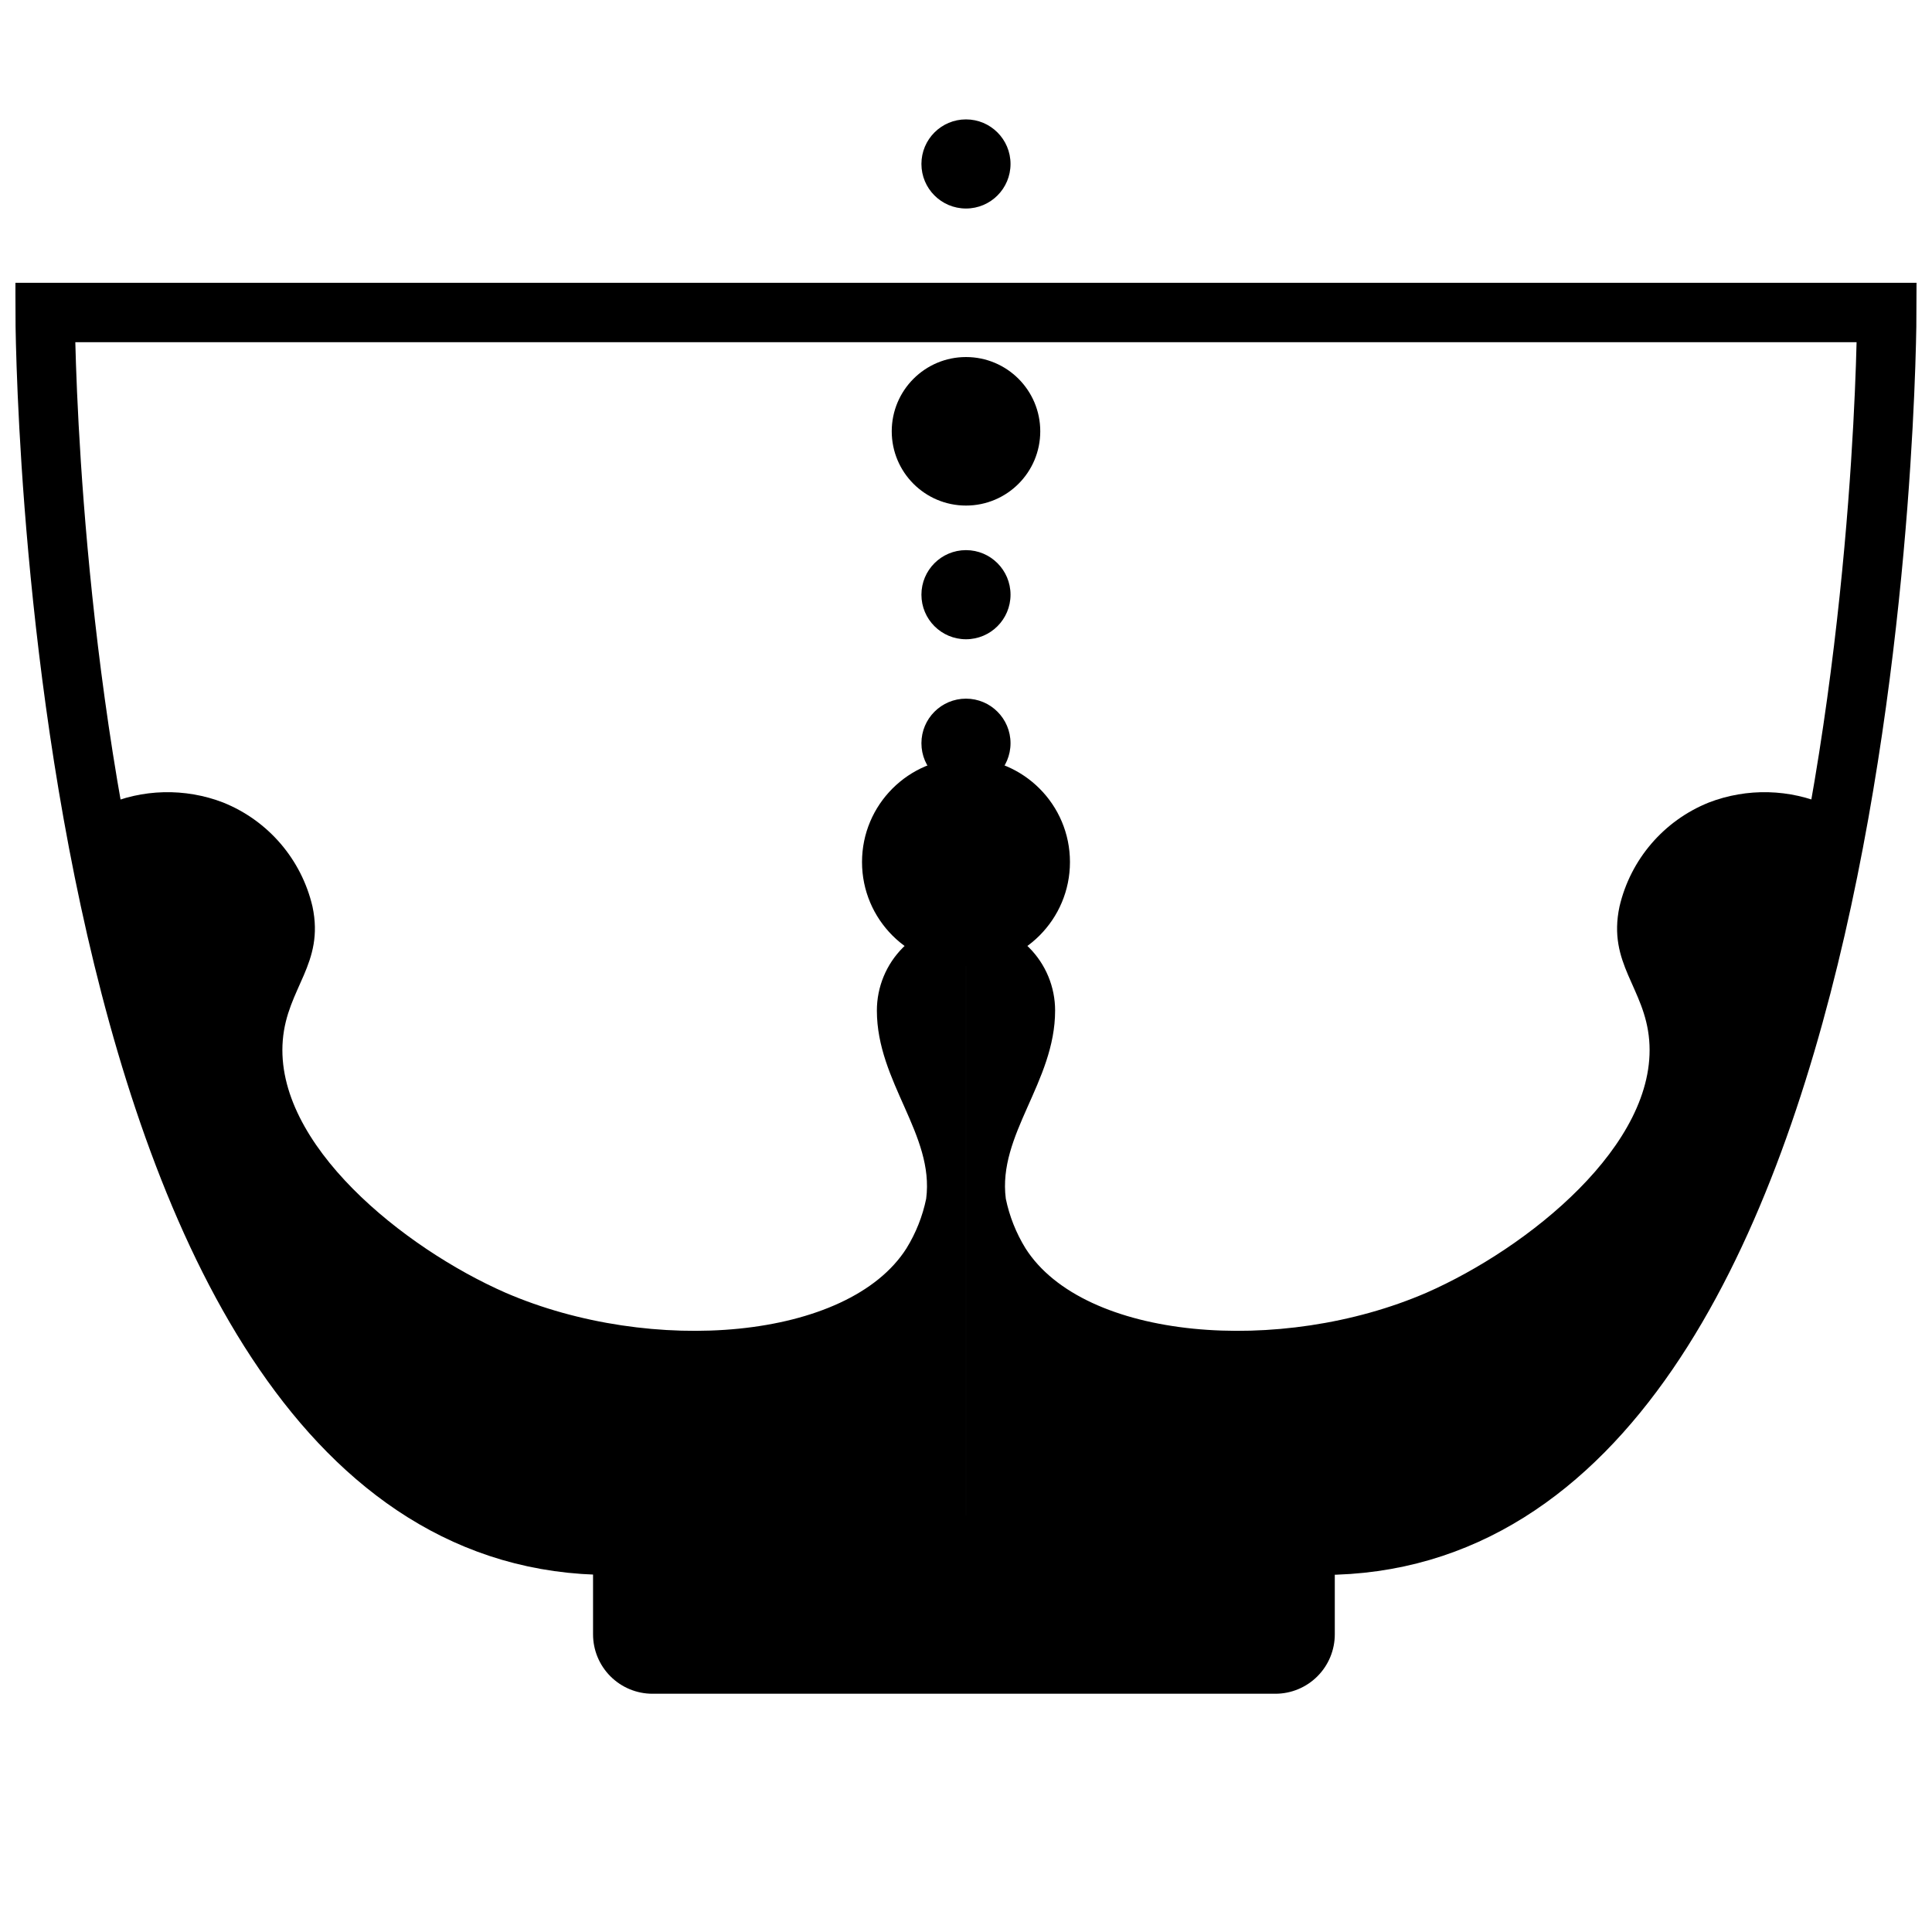 <?xml version="1.0" encoding="UTF-8"?>
<!-- Uploaded to: SVG Repo, www.svgrepo.com, Generator: SVG Repo Mixer Tools -->
<svg width="800px" height="800px" version="1.1" viewBox="144 144 512 512" xmlns="http://www.w3.org/2000/svg">
 <defs>
  <clipPath id="a">
   <path d="m148.09 148.09h503.81v503.81h-503.81z"/>
  </clipPath>
 </defs>
 <path d="m411.8 340.96c0 6.523-5.285 11.809-11.805 11.809-6.523 0-11.809-5.285-11.809-11.809 0-6.519 5.285-11.809 11.809-11.809 6.519 0 11.805 5.289 11.805 11.809"/>
 <path d="m427.55 372.45c0 15.219-12.336 27.555-27.551 27.555-15.219 0-27.555-12.336-27.555-27.555 0-15.215 12.336-27.551 27.555-27.551 15.215 0 27.551 12.336 27.551 27.551"/>
 <path d="m419.68 258.3c0 10.871-8.812 19.68-19.68 19.68-10.871 0-19.68-8.809-19.68-19.68 0-10.867 8.809-19.68 19.68-19.68 10.867 0 19.68 8.812 19.68 19.68"/>
 <path d="m411.8 187.45c0 6.523-5.285 11.809-11.805 11.809-6.523 0-11.809-5.285-11.809-11.809 0-6.519 5.285-11.809 11.809-11.809 6.519 0 11.805 5.289 11.805 11.809"/>
 <path d="m411.8 301.6c0 6.523-5.285 11.809-11.805 11.809-6.523 0-11.809-5.285-11.809-11.809 0-6.519 5.285-11.809 11.809-11.809 6.519 0 11.805 5.289 11.805 11.809"/>
 <path d="m596.8 356.7c-11.891 4.789-20.703 15.07-23.617 27.551-3.227 15.191 6.731 21.492 7.871 35.426 2.281 27.551-32.117 55.105-59.039 66.914-38.691 16.727-90.805 12.594-106.27-11.809v-0.004c-2.481-4.031-4.238-8.469-5.195-13.105-2.203-17.004 13.066-30.898 13.066-49.871 0-6.262-2.488-12.27-6.914-16.695-4.43-4.43-10.438-6.918-16.699-6.918v188.93h11.809c77.934 0 196.8-63.762 196.8-141.7 7.871-25.977 11.809-51.957 19.68-77.934v-0.004c-9.977-4.438-21.309-4.719-31.488-0.785z"/>
 <path d="m203.2 356.7c11.887 4.789 20.699 15.07 23.613 27.551 3.227 15.191-6.731 21.492-7.871 35.426-2.281 27.551 32.117 55.105 59.039 66.914 38.691 16.727 90.805 12.594 106.27-11.809v-0.004c2.484-4.031 4.242-8.469 5.195-13.105 2.203-17.004-13.066-30.898-13.066-49.871 0-6.262 2.488-12.27 6.918-16.695 4.426-4.43 10.434-6.918 16.699-6.918v188.93l-11.809-0.004c-77.934 0-196.8-63.762-196.8-141.7-7.871-25.977-11.809-51.953-19.68-77.934 9.973-4.438 21.305-4.719 31.488-0.785z"/>
 <path d="m481.98 592.86h-165.07c-4.176 0-8.18-1.66-11.133-4.613-2.953-2.949-4.613-6.957-4.613-11.133v-24.914h196.57v24.914c0 4.176-1.66 8.184-4.613 11.133-2.953 2.953-6.957 4.613-11.133 4.613z"/>
 <g clip-path="url(#a)">
  <path transform="matrix(3.936 0 0 3.936 148.09 148.09)" d="m64 20h-62.001s0.11 83 38 83l47.999 9.92e-4c37.89 0 38-83 38-83z" fill="none" stroke="#000000" stroke-miterlimit="10" stroke-width="4"/>
 </g>
</svg>